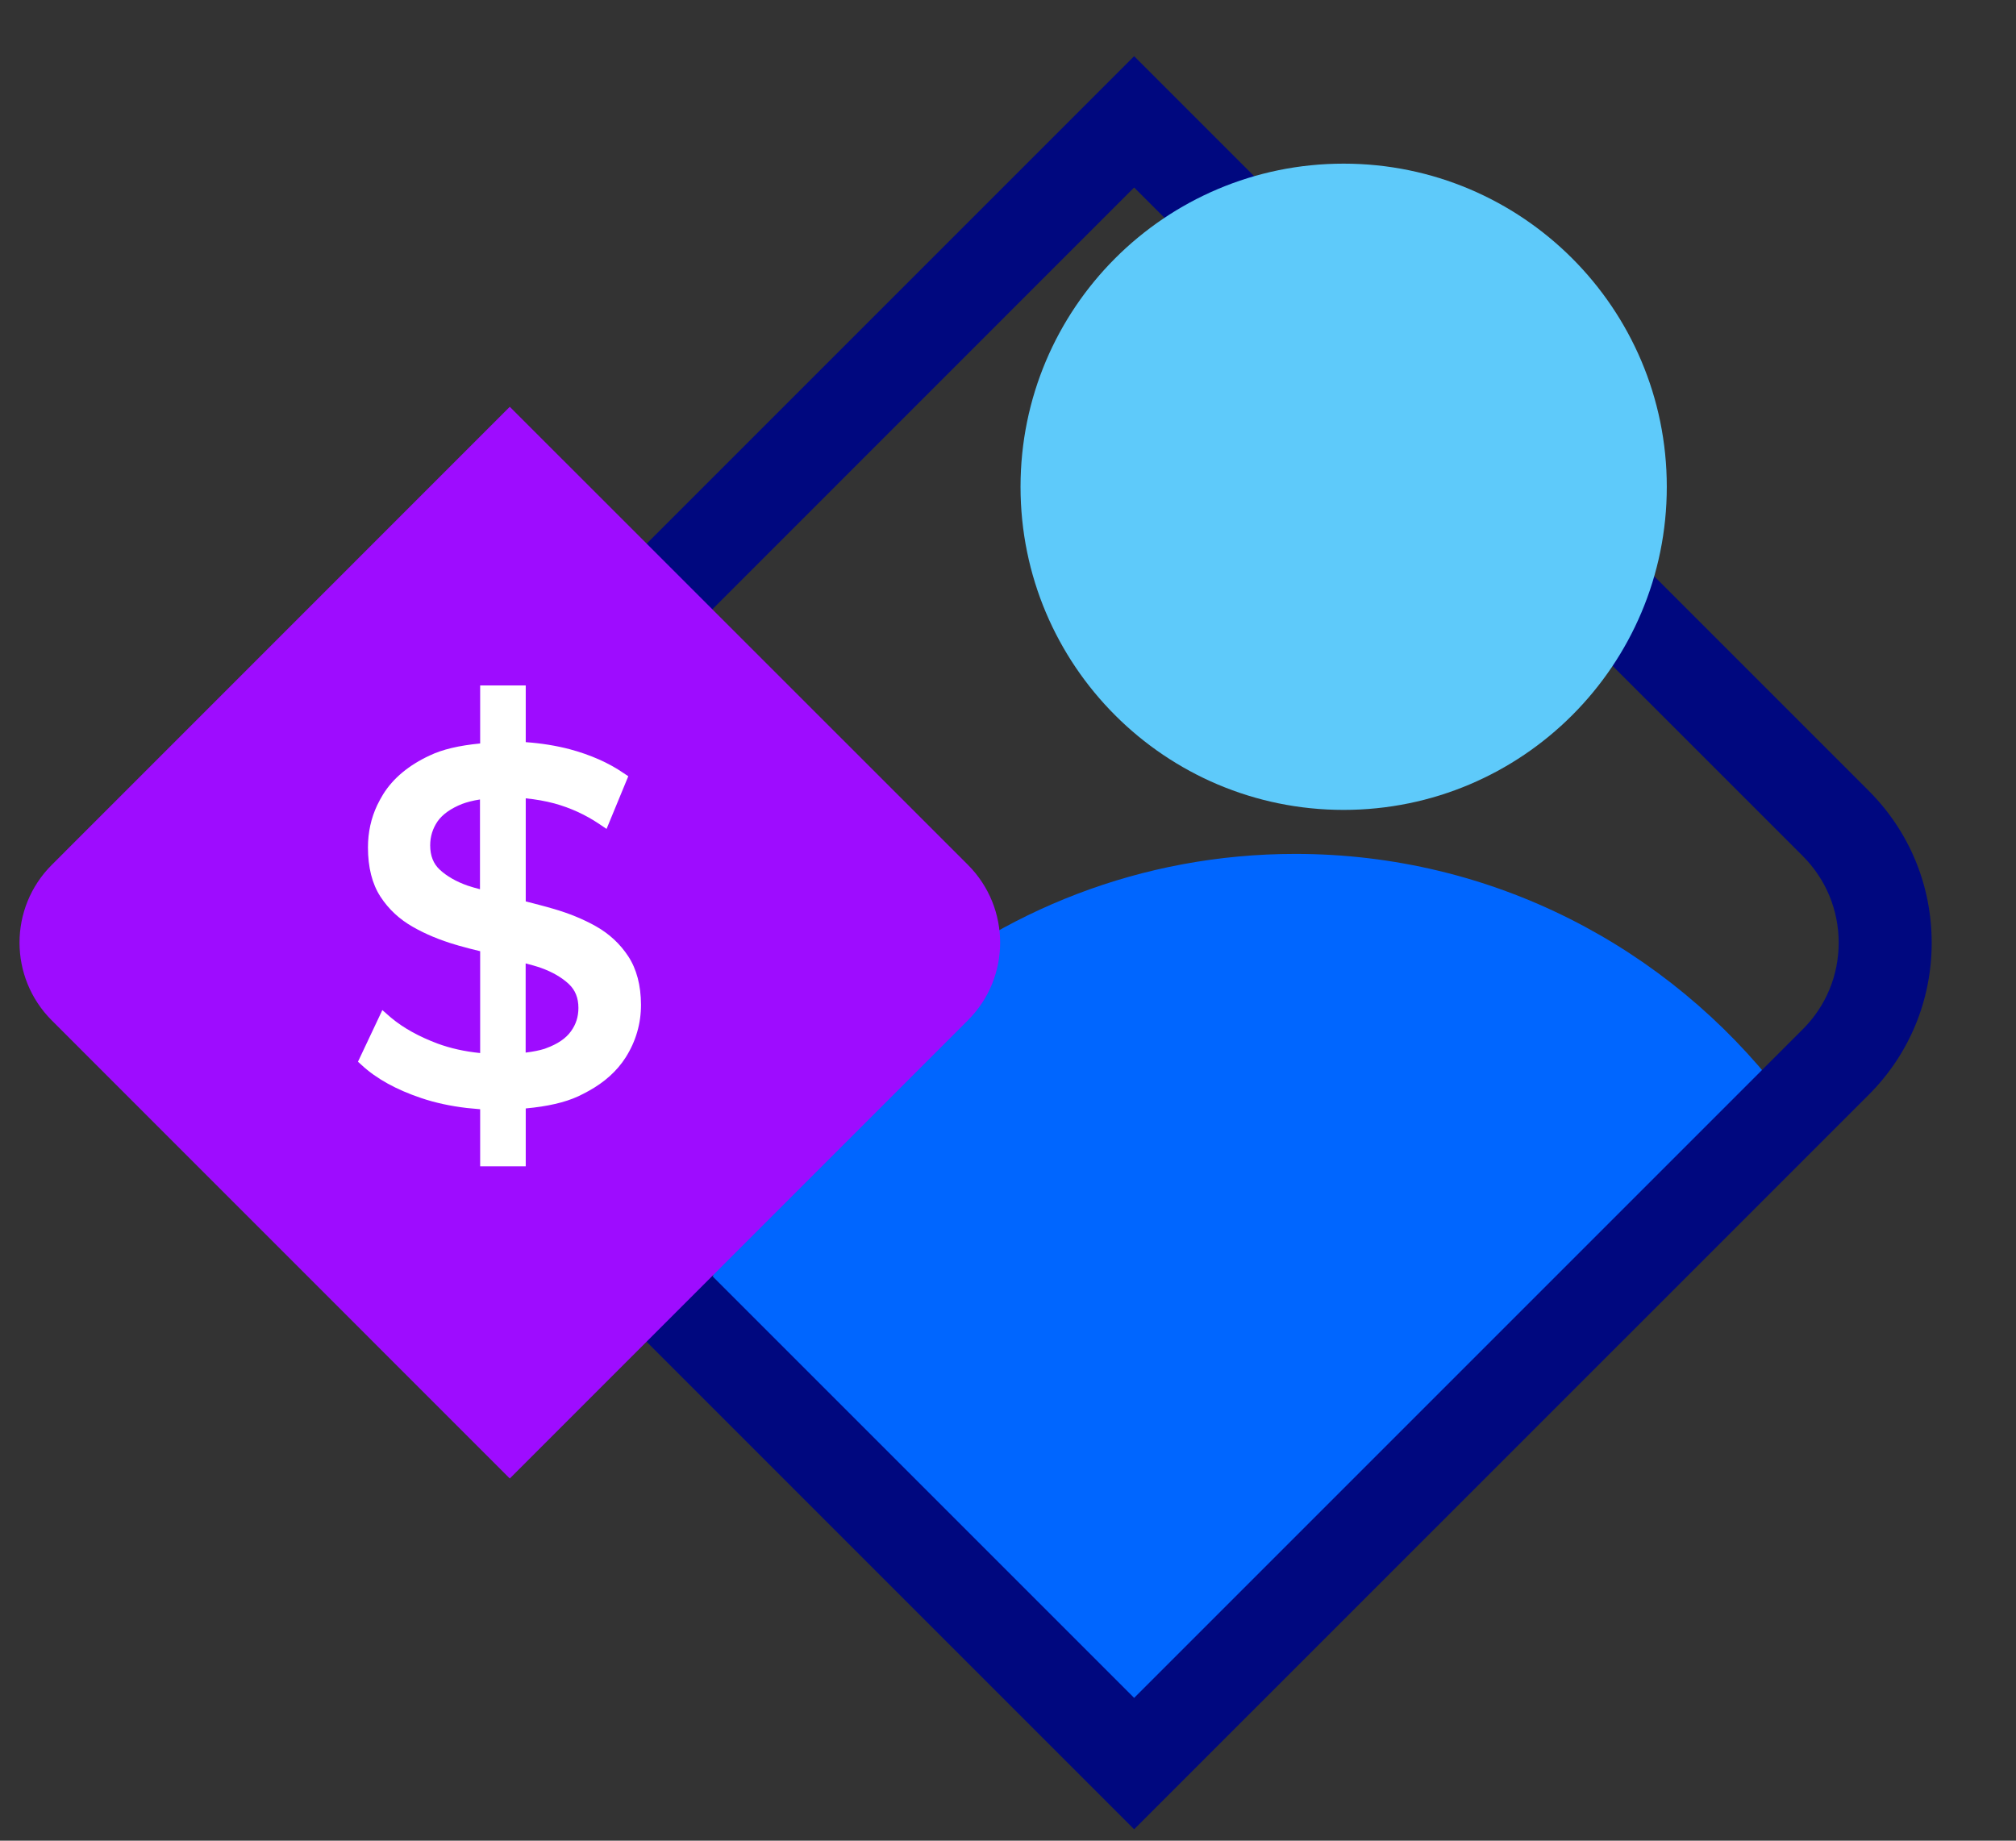 <svg width="23" height="21" viewBox="0 0 23 21" fill="none" xmlns="http://www.w3.org/2000/svg">
<rect x="0" y="0" width="23" height="21" fill="#333333" stroke="none"/>
<path d="M14.778 9.742C11.273 9.742 8.377 12.323 7.865 15.687L12.477 20.298L20.311 12.464C19.031 10.811 17.032 9.742 14.778 9.742Z" fill="#0066FF"/>
<path d="M12.939 20.87L4.559 12.49C3.603 11.534 3.603 9.977 4.559 9.021L12.939 0.641L21.319 9.021C21.783 9.485 22.038 10.1 22.038 10.756C22.038 11.411 21.783 12.027 21.319 12.491L12.939 20.87ZM12.939 2.139L5.308 9.771C4.765 10.314 4.765 11.197 5.308 11.74L12.939 19.371L20.57 11.74C20.832 11.477 20.977 11.128 20.977 10.755C20.977 10.383 20.832 10.033 20.57 9.769L12.939 2.139Z" fill="#00087F"/>
<path d="M15.329 9.24C17.365 9.24 19.016 7.59 19.016 5.554C19.016 3.518 17.365 1.867 15.329 1.867C13.293 1.867 11.643 3.518 11.643 5.554C11.643 7.59 13.293 9.24 15.329 9.24Z" fill="#5ECAFA"/>
<path d="M5.816 16.868L0.591 11.642C0.1 11.151 0.1 10.357 0.591 9.867L5.816 4.641L11.042 9.866C11.533 10.357 11.533 11.151 11.042 11.641L5.816 16.868Z" fill="#9E0CFF"/>
<path d="M7.168 10.911C7.075 10.769 6.95 10.653 6.799 10.568C6.654 10.486 6.489 10.419 6.312 10.368C6.207 10.337 6.101 10.311 5.998 10.284V9.108C6.115 9.12 6.223 9.139 6.324 9.166C6.506 9.216 6.679 9.294 6.84 9.403L6.92 9.457L7.168 8.856L7.114 8.82C6.943 8.702 6.735 8.611 6.501 8.548C6.344 8.507 6.179 8.48 5.998 8.467V7.82H5.478V8.482C5.235 8.506 5.05 8.549 4.903 8.619C4.666 8.729 4.486 8.877 4.371 9.062C4.347 9.102 4.324 9.143 4.304 9.185C4.233 9.335 4.198 9.496 4.198 9.668C4.198 9.894 4.245 10.083 4.34 10.229C4.434 10.374 4.559 10.489 4.711 10.575C4.858 10.659 5.021 10.726 5.198 10.778C5.208 10.78 5.218 10.784 5.228 10.787C5.313 10.811 5.397 10.833 5.478 10.852V12.014C5.299 11.996 5.14 11.96 4.995 11.907C4.781 11.827 4.603 11.729 4.462 11.611C4.456 11.606 4.448 11.598 4.441 11.593L4.362 11.524L4.084 12.113L4.126 12.151C4.293 12.306 4.521 12.432 4.807 12.528C4.967 12.582 5.14 12.619 5.327 12.641C5.377 12.646 5.427 12.651 5.478 12.655V13.306H5.998V12.646C6.247 12.623 6.443 12.578 6.596 12.508C6.637 12.488 6.676 12.469 6.715 12.447C6.898 12.346 7.04 12.218 7.138 12.064C7.254 11.881 7.313 11.679 7.313 11.463C7.312 11.242 7.263 11.056 7.168 10.911ZM5.335 10.104C5.204 10.058 5.098 9.997 5.017 9.922C4.944 9.854 4.908 9.763 4.908 9.644C4.908 9.543 4.936 9.454 4.992 9.371C5.049 9.29 5.144 9.223 5.272 9.172C5.326 9.152 5.392 9.134 5.476 9.121V10.145C5.428 10.132 5.377 10.119 5.335 10.104ZM5.997 12.009V10.991C6.057 11.007 6.12 11.024 6.173 11.043C6.302 11.089 6.41 11.152 6.49 11.227C6.563 11.296 6.599 11.385 6.599 11.499C6.599 11.6 6.571 11.688 6.513 11.767C6.456 11.847 6.361 11.911 6.233 11.958C6.226 11.96 6.22 11.963 6.212 11.966C6.153 11.984 6.086 11.998 5.997 12.009Z" fill="white"/>
</svg>
